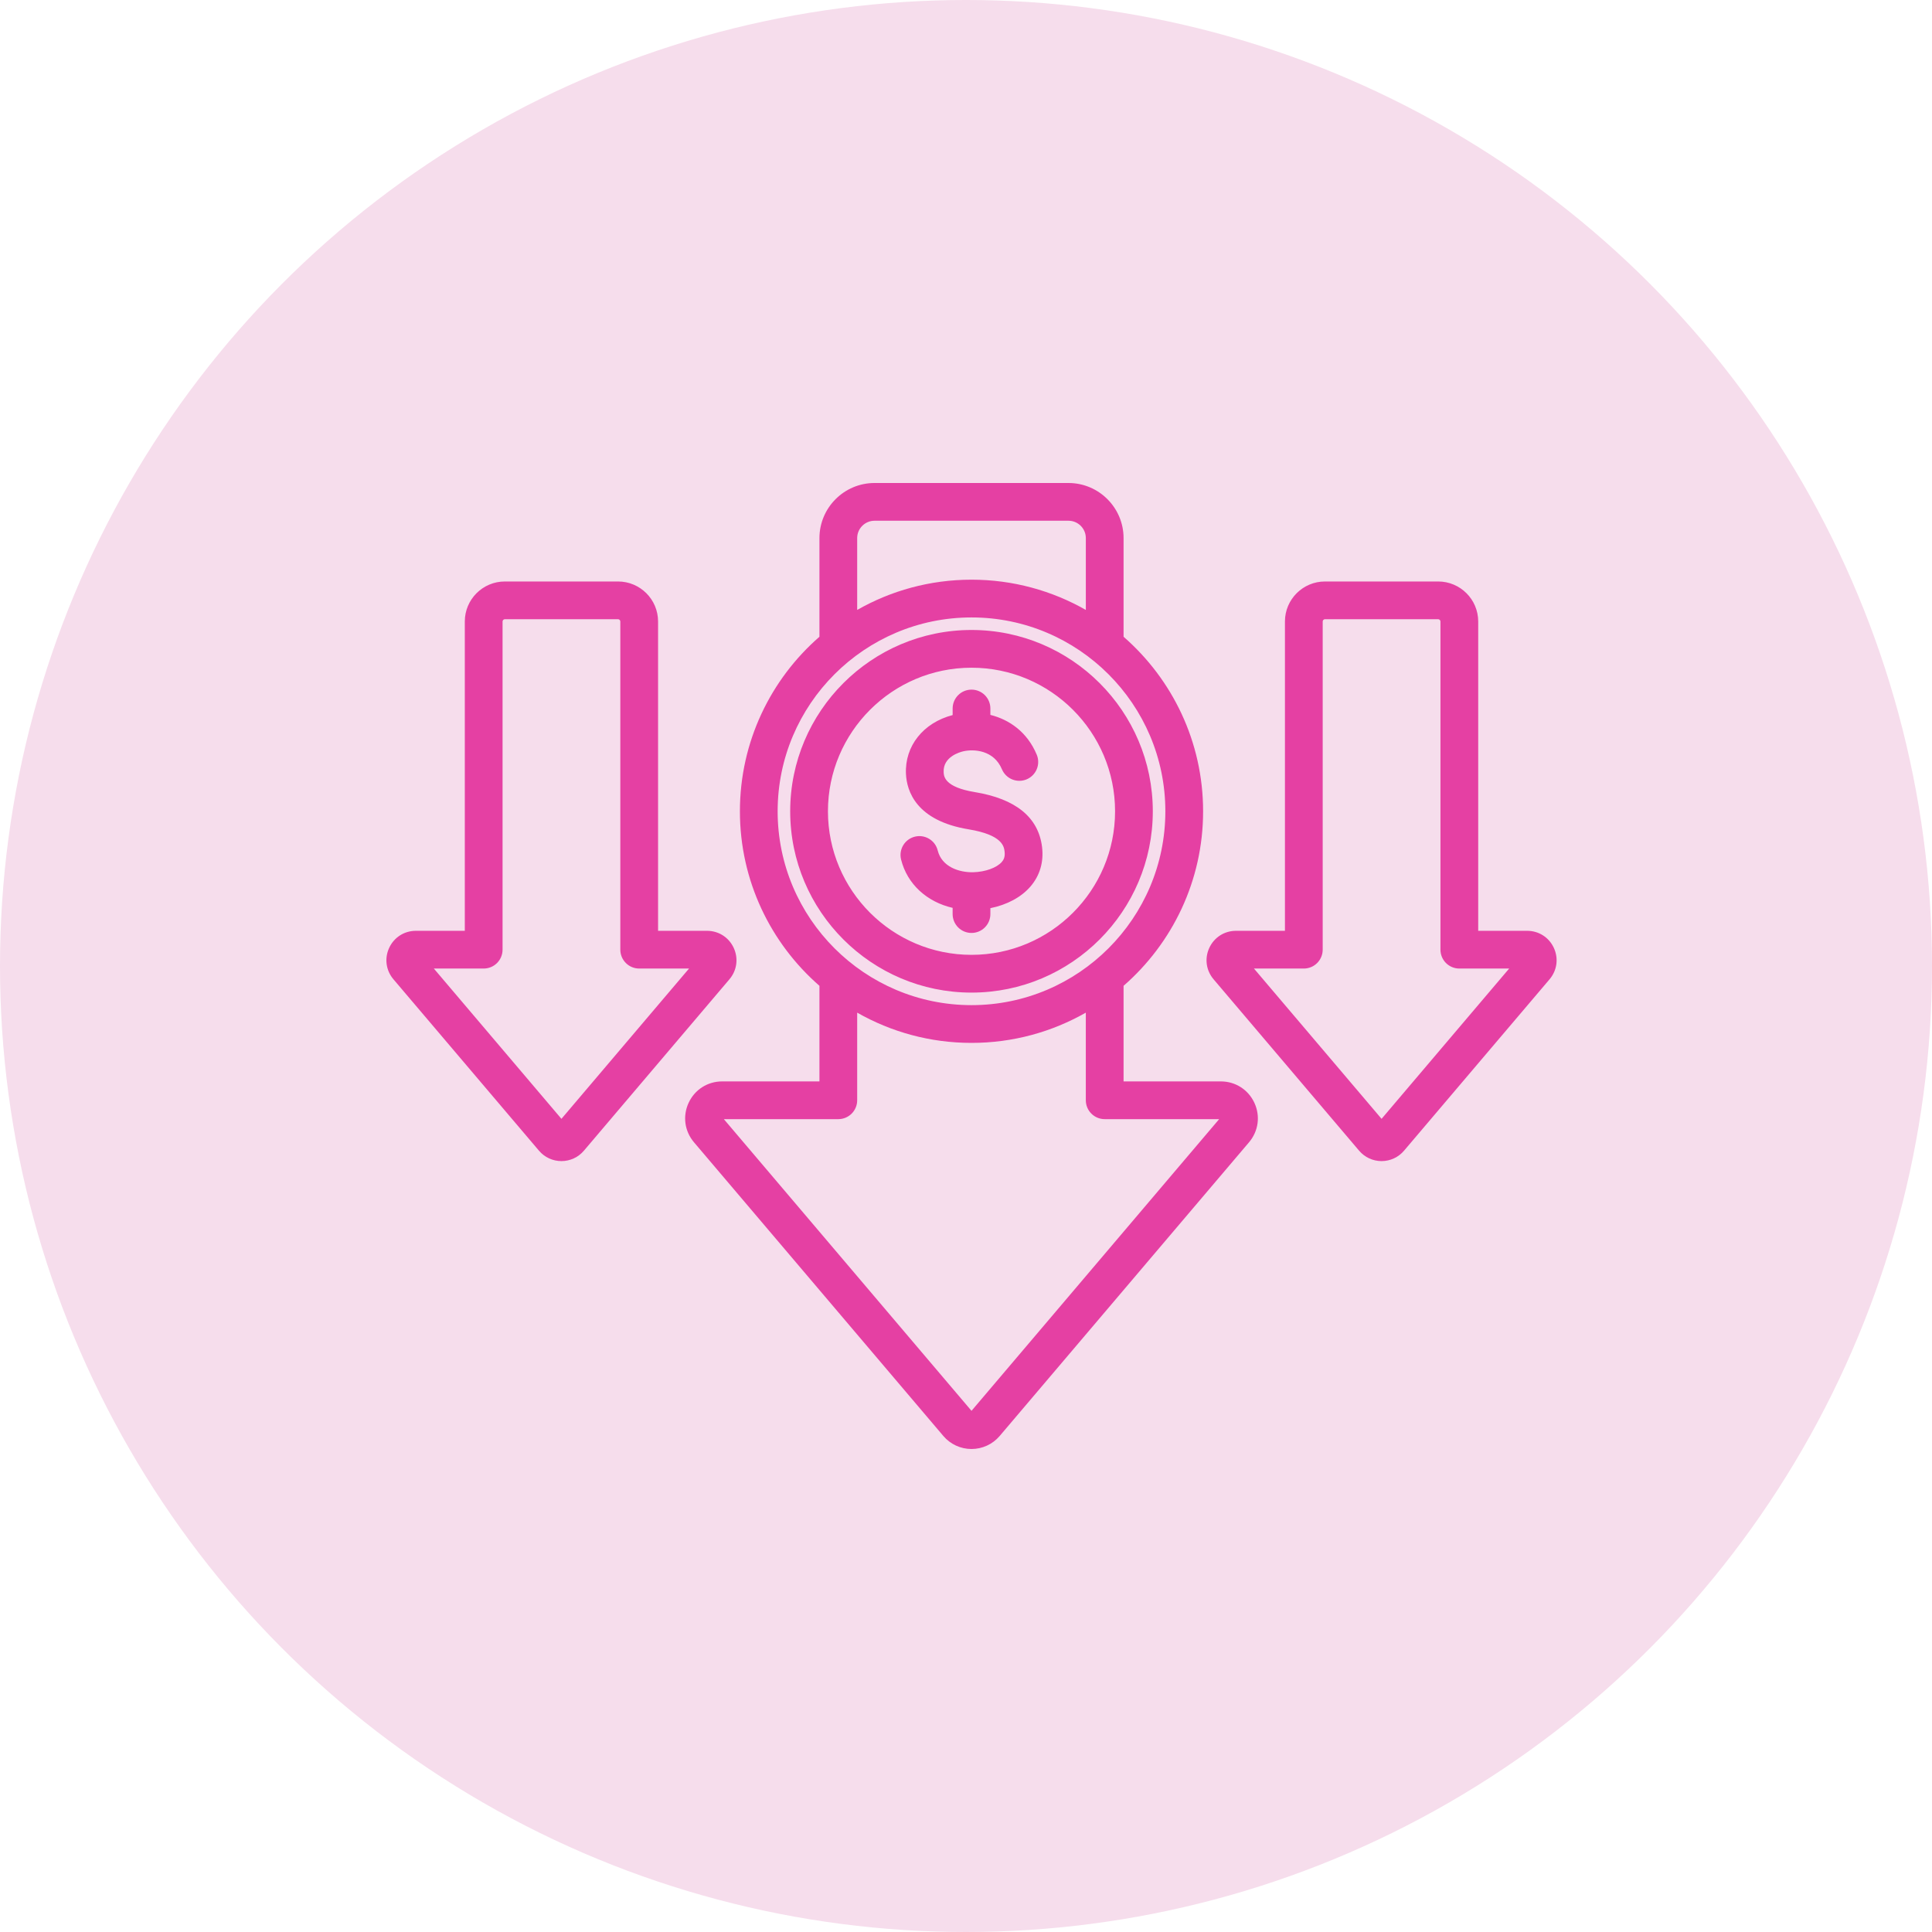 <svg width="120" height="120" viewBox="0 0 120 120" fill="none" xmlns="http://www.w3.org/2000/svg">
<circle cx="60" cy="60" r="60" fill="#F6DDEC"/>
<path d="M75.827 67.168H69.787V61.231C72.812 58.592 74.727 54.711 74.727 50.391C74.727 46.07 72.812 42.189 69.787 39.55V33.422C69.787 31.535 68.252 30 66.365 30H54.319C52.432 30 50.897 31.535 50.897 33.422V39.55C47.871 42.189 45.957 46.07 45.957 50.391C45.957 54.711 47.871 58.592 50.897 61.231V67.168H44.857C43.95 67.168 43.151 67.678 42.771 68.5C42.391 69.321 42.519 70.261 43.106 70.951L58.591 89.189C59.028 89.705 59.666 90 60.342 90C61.017 90 61.656 89.705 62.093 89.19L77.578 70.951C78.165 70.26 78.293 69.321 77.913 68.5C77.532 67.678 76.733 67.168 75.827 67.168ZM53.241 33.422C53.241 32.828 53.725 32.344 54.319 32.344H66.365C66.959 32.344 67.443 32.828 67.443 33.422V37.884C65.346 36.689 62.922 36.005 60.342 36.005C57.761 36.005 55.338 36.689 53.241 37.884V33.422ZM48.301 50.391C48.301 43.751 53.703 38.35 60.342 38.35C66.981 38.35 72.382 43.751 72.382 50.391C72.382 57.03 66.981 62.431 60.342 62.431C53.703 62.431 48.301 57.03 48.301 50.391ZM60.342 87.629L44.96 69.512H52.069C52.38 69.512 52.678 69.389 52.898 69.169C53.118 68.949 53.241 68.651 53.241 68.34V62.897C55.338 64.092 57.761 64.776 60.342 64.776C62.922 64.776 65.346 64.092 67.442 62.897V68.34C67.442 68.651 67.566 68.949 67.786 69.169C68.006 69.389 68.304 69.512 68.615 69.512L75.724 69.512L60.342 87.629ZM62.225 53.536C62.327 53.418 62.439 53.238 62.397 52.894C62.36 52.583 62.272 51.858 60.161 51.511C56.895 50.974 56.322 49.127 56.271 48.074C56.187 46.342 57.346 44.888 59.17 44.414V44.006C59.17 43.695 59.293 43.397 59.513 43.177C59.733 42.957 60.031 42.834 60.342 42.834C60.653 42.834 60.951 42.957 61.171 43.177C61.391 43.397 61.514 43.695 61.514 44.006V44.403C62.694 44.697 63.804 45.468 64.393 46.872C64.453 47.014 64.484 47.166 64.484 47.32C64.485 47.474 64.456 47.627 64.397 47.769C64.339 47.912 64.253 48.041 64.145 48.151C64.037 48.26 63.908 48.347 63.766 48.407C63.479 48.527 63.157 48.528 62.869 48.411C62.581 48.293 62.352 48.066 62.231 47.78C61.729 46.584 60.49 46.516 59.836 46.664C59.624 46.712 58.566 47.001 58.612 47.961C58.625 48.214 58.657 48.888 60.541 49.198C63.093 49.617 64.5 50.765 64.724 52.611C64.837 53.54 64.586 54.39 63.998 55.07C63.425 55.732 62.535 56.204 61.514 56.408V56.775C61.514 57.086 61.391 57.384 61.171 57.604C60.951 57.824 60.653 57.947 60.342 57.947C60.031 57.947 59.733 57.824 59.513 57.604C59.293 57.384 59.169 57.086 59.169 56.775V56.389C57.569 56.02 56.348 54.914 55.968 53.388C55.892 53.087 55.94 52.767 56.1 52.501C56.26 52.234 56.52 52.042 56.822 51.967C56.971 51.93 57.126 51.922 57.278 51.945C57.431 51.968 57.577 52.02 57.709 52.1C57.841 52.179 57.956 52.283 58.048 52.407C58.139 52.531 58.205 52.672 58.242 52.821C58.5 53.854 59.589 54.195 60.445 54.176C61.194 54.158 61.909 53.901 62.225 53.536ZM60.342 61.652C66.552 61.652 71.603 56.6 71.603 50.39C71.603 44.181 66.552 39.129 60.342 39.129C54.132 39.129 49.08 44.181 49.08 50.391C49.08 56.6 54.132 61.652 60.342 61.652ZM60.342 41.473C65.259 41.473 69.259 45.474 69.259 50.391C69.259 55.307 65.259 59.307 60.342 59.307C55.425 59.307 51.425 55.307 51.425 50.39C51.425 45.474 55.425 41.473 60.342 41.473ZM96.512 58.874C96.209 58.22 95.573 57.814 94.852 57.814H91.814V38.602C91.814 37.231 90.699 36.117 89.328 36.117H82.296C80.925 36.117 79.81 37.231 79.81 38.602V57.814H76.772C76.051 57.814 75.415 58.22 75.112 58.874C74.809 59.528 74.911 60.276 75.378 60.826L84.418 71.473L84.418 71.473C84.59 71.675 84.803 71.838 85.044 71.949C85.285 72.061 85.547 72.118 85.812 72.118C86.35 72.118 86.858 71.883 87.206 71.473L96.246 60.826C96.713 60.276 96.814 59.528 96.512 58.874ZM85.812 69.493L77.886 60.158H80.983C81.293 60.158 81.592 60.035 81.811 59.815C82.031 59.595 82.155 59.297 82.155 58.986V38.602C82.155 38.526 82.219 38.461 82.296 38.461H89.328C89.404 38.461 89.469 38.526 89.469 38.602V58.986C89.469 59.297 89.593 59.595 89.812 59.815C90.032 60.035 90.33 60.158 90.641 60.158H93.737L85.812 69.493ZM45.572 58.874C45.269 58.22 44.633 57.814 43.912 57.814H40.874V38.602C40.874 37.231 39.759 36.117 38.388 36.117H31.356C29.985 36.117 28.87 37.231 28.87 38.602V57.814H25.832C25.111 57.814 24.475 58.22 24.172 58.874C23.869 59.528 23.971 60.276 24.438 60.826L33.478 71.473L33.478 71.473C33.649 71.675 33.863 71.838 34.104 71.949C34.344 72.061 34.607 72.118 34.872 72.118C35.41 72.118 35.918 71.883 36.266 71.473L45.306 60.826C45.773 60.276 45.875 59.528 45.572 58.874ZM34.872 69.493L26.947 60.158H30.043C30.354 60.158 30.652 60.035 30.872 59.815C31.091 59.595 31.215 59.297 31.215 58.986V38.602C31.215 38.526 31.279 38.461 31.356 38.461H38.388C38.465 38.461 38.529 38.526 38.529 38.602V58.986C38.529 59.297 38.653 59.595 38.873 59.815C39.092 60.035 39.391 60.158 39.701 60.158H42.797L34.872 69.493Z" fill="#E540A3"/>
</svg>
